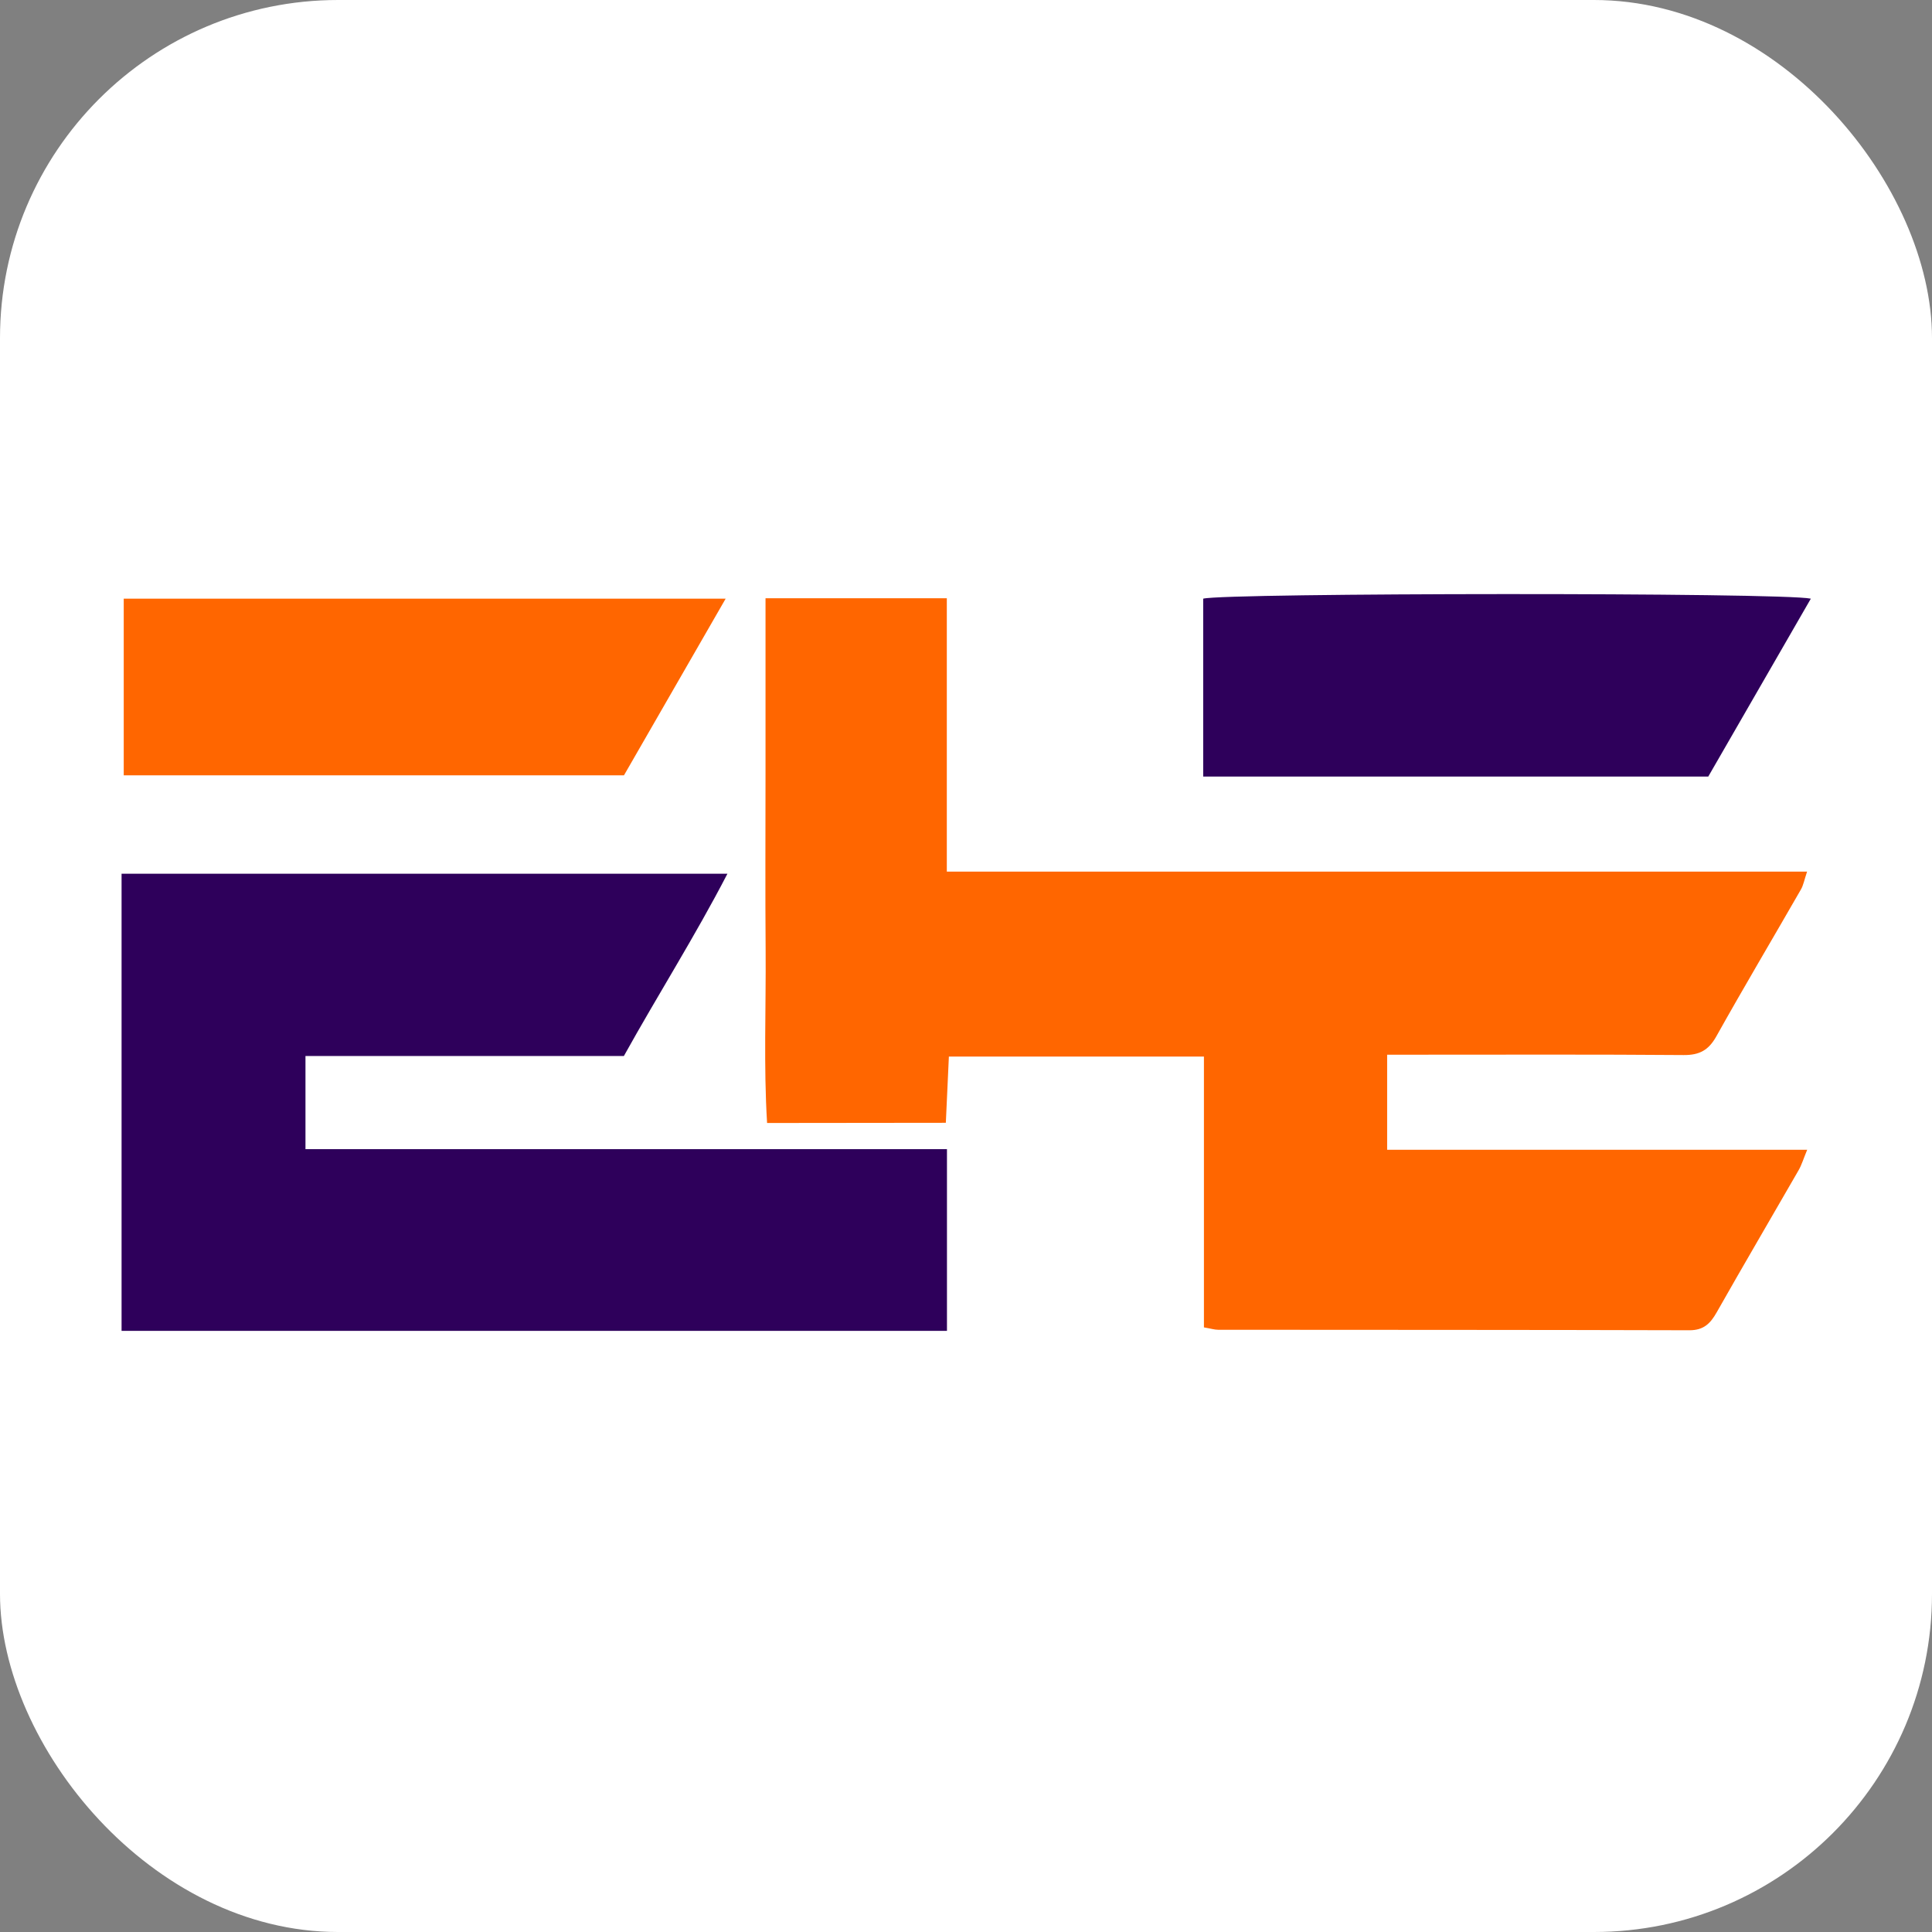 <svg width="400" height="400" viewBox="0 0 400 400" fill="none" xmlns="http://www.w3.org/2000/svg">
<rect x="0" y="0" width="400" height="400" fill="#808080" stroke="none"/>
<rect width="400" height="400" rx="70" fill="white"/>
<g clip-path="url(#clip0_745_114)">
<path d="M158.493 123.861H196.029V180.454H374.138C373.559 182.177 373.378 183.259 372.867 184.149C367.036 194.298 361.057 204.362 355.344 214.573C353.745 217.435 351.85 218.461 348.588 218.438C330.436 218.291 312.284 218.364 294.131 218.364C291.919 218.364 289.712 218.364 287.194 218.364V238.045H374.16C373.366 239.966 373.009 241.19 372.391 242.266C366.746 252.087 361.006 261.85 355.424 271.705C354.108 274.028 352.718 275.422 349.768 275.416C317.247 275.32 284.72 275.343 252.194 275.314C251.468 275.314 250.736 275.076 249.261 274.821V218.75H196.455L195.825 232.463C183.487 232.474 171.155 232.486 158.817 232.503C158.091 220.682 158.607 208.68 158.516 196.706C158.42 184.625 158.493 172.544 158.493 160.462V123.861Z" fill="#FF6600"/>
<path d="M25.17 275.547V180.891H150.609C143.921 193.811 136.217 205.949 129.166 218.636H63.245V237.92H196.058V275.541H25.17V275.547Z" fill="#2E005B"/>
<path d="M249.108 160.768V123.946C253.742 122.734 368.845 122.637 374.915 123.946C367.79 136.3 360.779 148.466 353.682 160.774H249.108V160.768Z" fill="#2E005B"/>
<path d="M25.618 160.519V123.946H150.24C143.007 136.509 136.104 148.506 129.189 160.519H25.618Z" fill="#FF6600"/>
</g>
<defs>
<clipPath id="clip0_745_114">
<rect width="350" height="153" fill="white" transform="translate(25 123)"/>
</clipPath>
</defs>
</svg>
